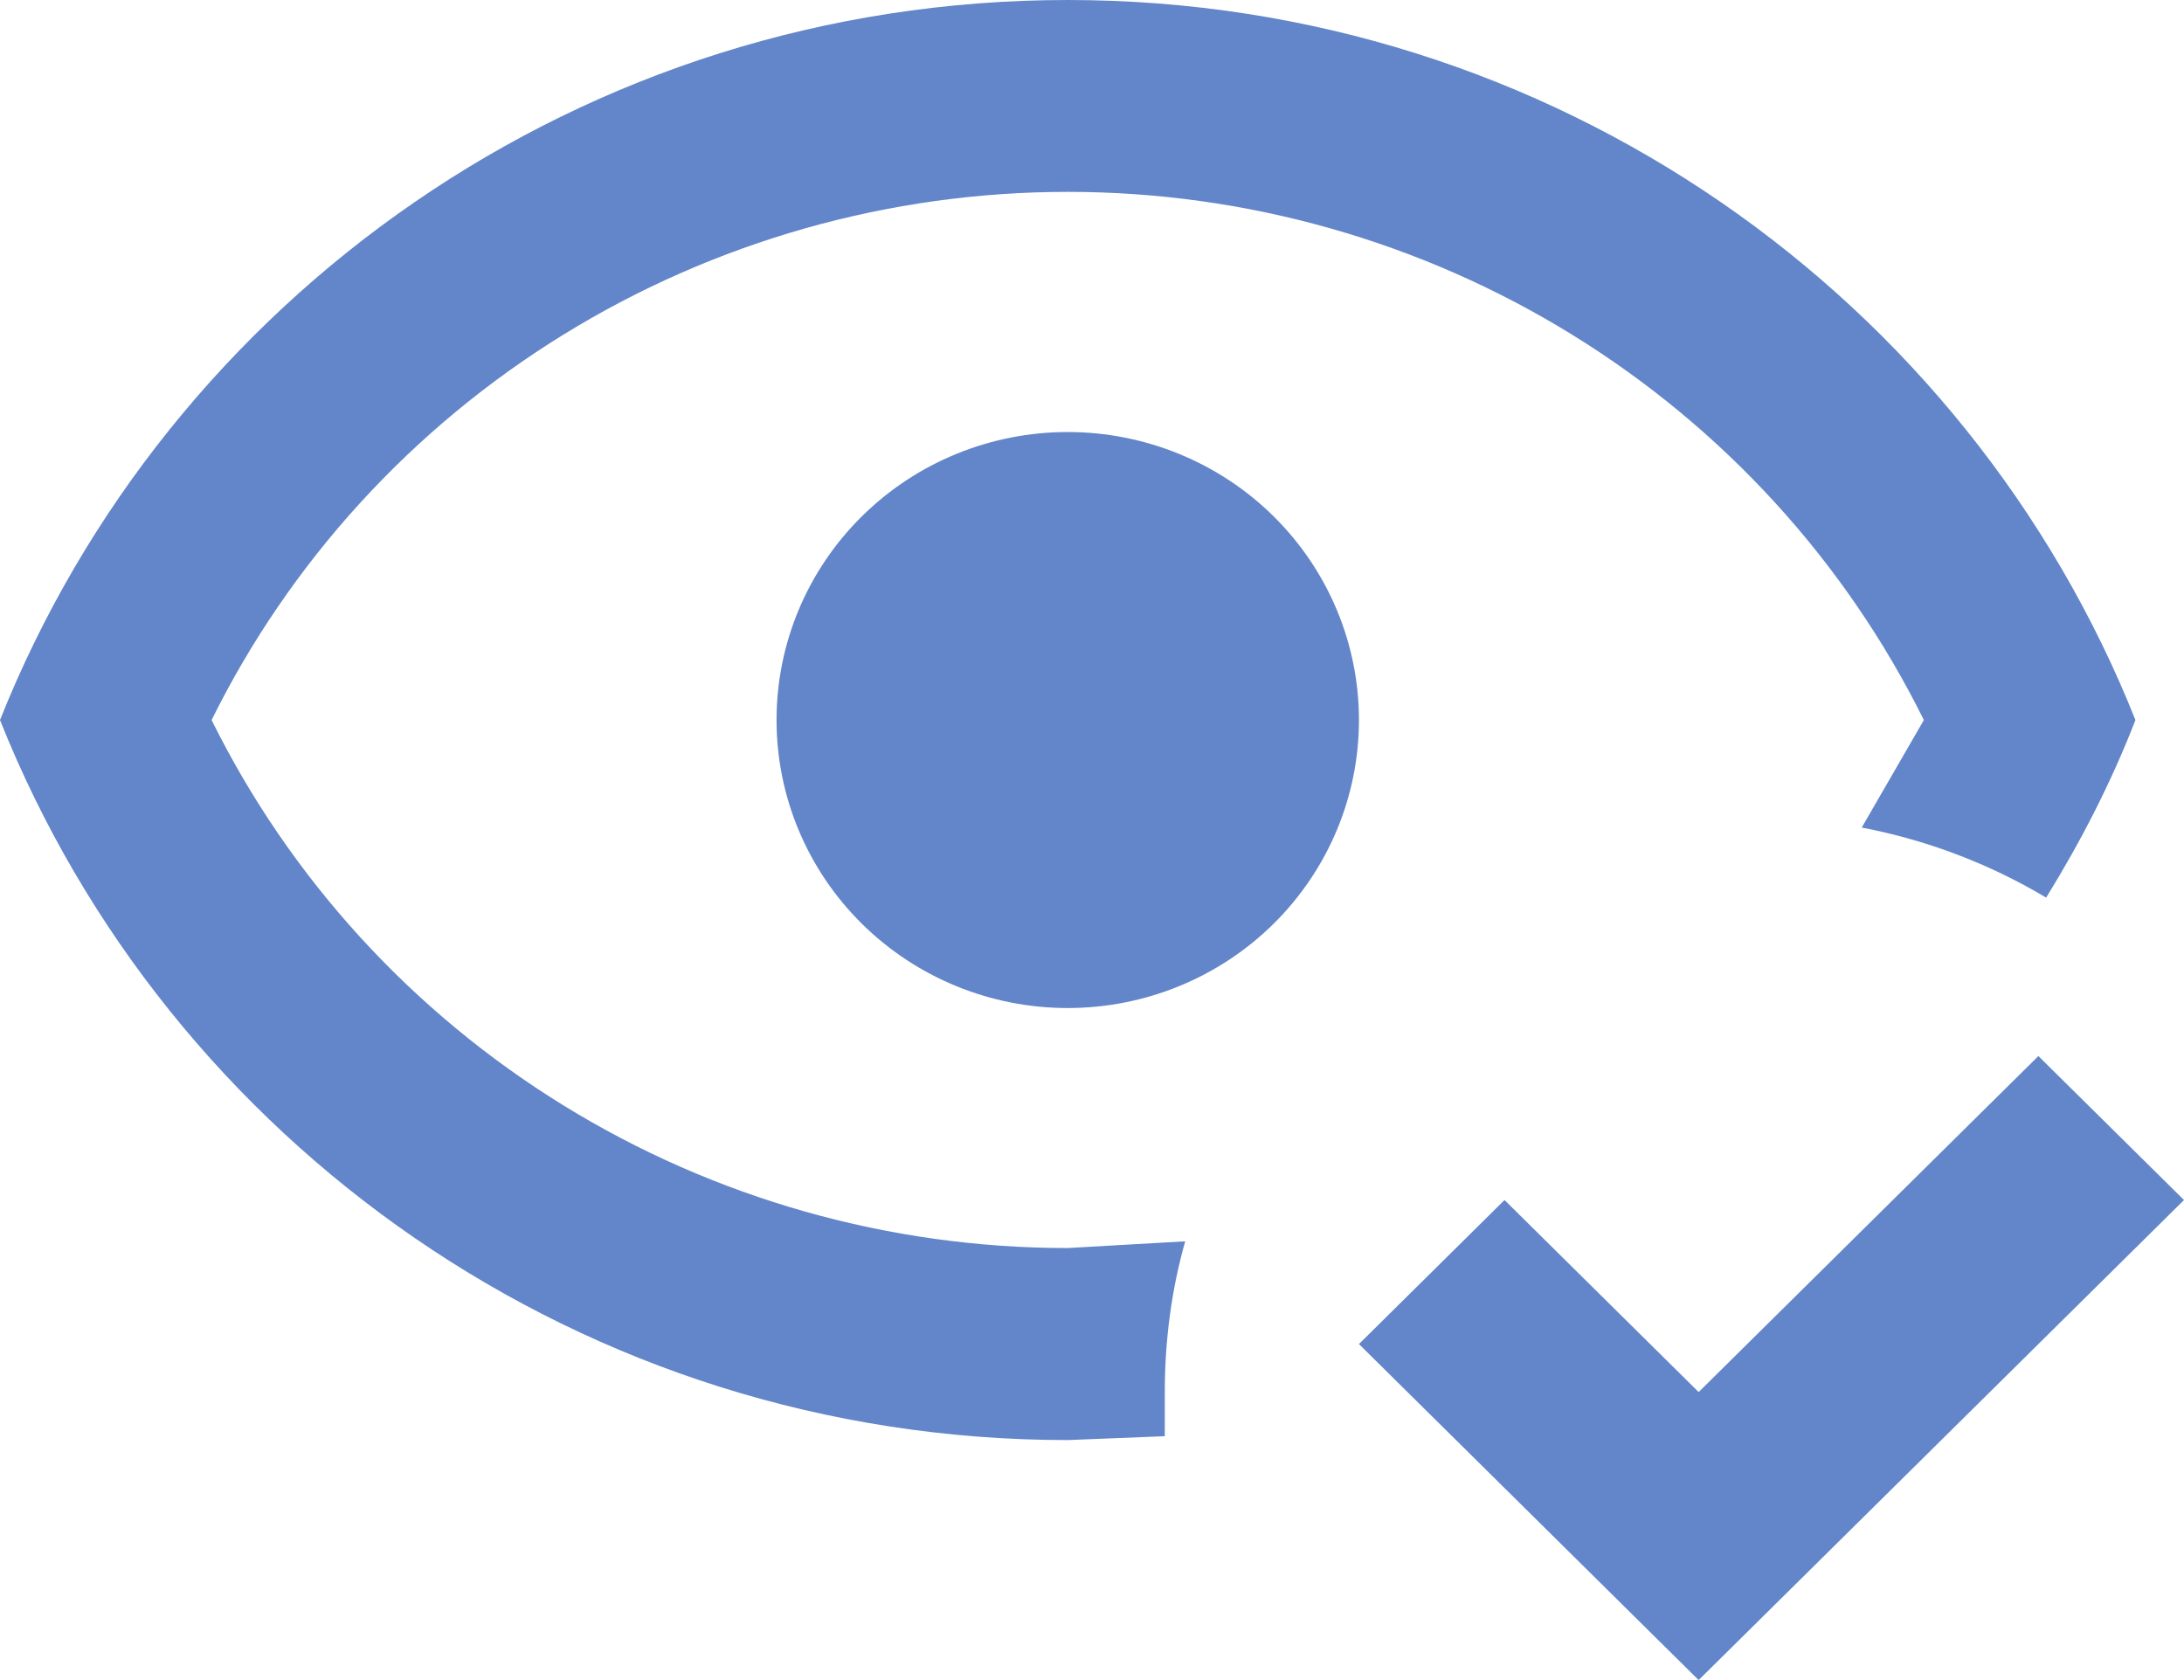 <svg xmlns="http://www.w3.org/2000/svg" width="52" height="40" viewBox="0 0 52 40" fill="none"><path d="M52 28.571L40.444 40L32.356 32L35.822 28.571L40.444 33.143L48.533 25.143L52 28.571ZM25.422 10.286C27.261 10.286 29.025 11.008 30.325 12.294C31.625 13.58 32.356 15.324 32.356 17.143C32.356 18.962 31.625 20.706 30.325 21.992C29.025 23.278 27.261 24 25.422 24C23.583 24 21.82 23.278 20.52 21.992C19.219 20.706 18.489 18.962 18.489 17.143C18.489 15.324 19.219 13.58 20.52 12.294C21.82 11.008 23.583 10.286 25.422 10.286ZM25.422 0C36.978 0 46.846 7.109 50.844 17.143C50.267 18.629 49.55 20.023 48.718 21.371C47.365 20.564 45.879 19.999 44.327 19.703L45.806 17.143C43.938 13.371 41.038 10.193 37.434 7.97C33.831 5.747 29.669 4.568 25.422 4.568C21.175 4.568 17.014 5.747 13.41 7.97C9.807 10.193 6.906 13.371 5.038 17.143C6.906 20.915 9.807 24.092 13.411 26.315C17.014 28.537 21.176 29.715 25.422 29.714L28.219 29.554C27.895 30.697 27.733 31.909 27.733 33.143V34.194L25.422 34.286C13.867 34.286 3.998 27.177 0 17.143C3.998 7.109 13.867 0 25.422 0Z" fill="#6286C9"></path></svg>